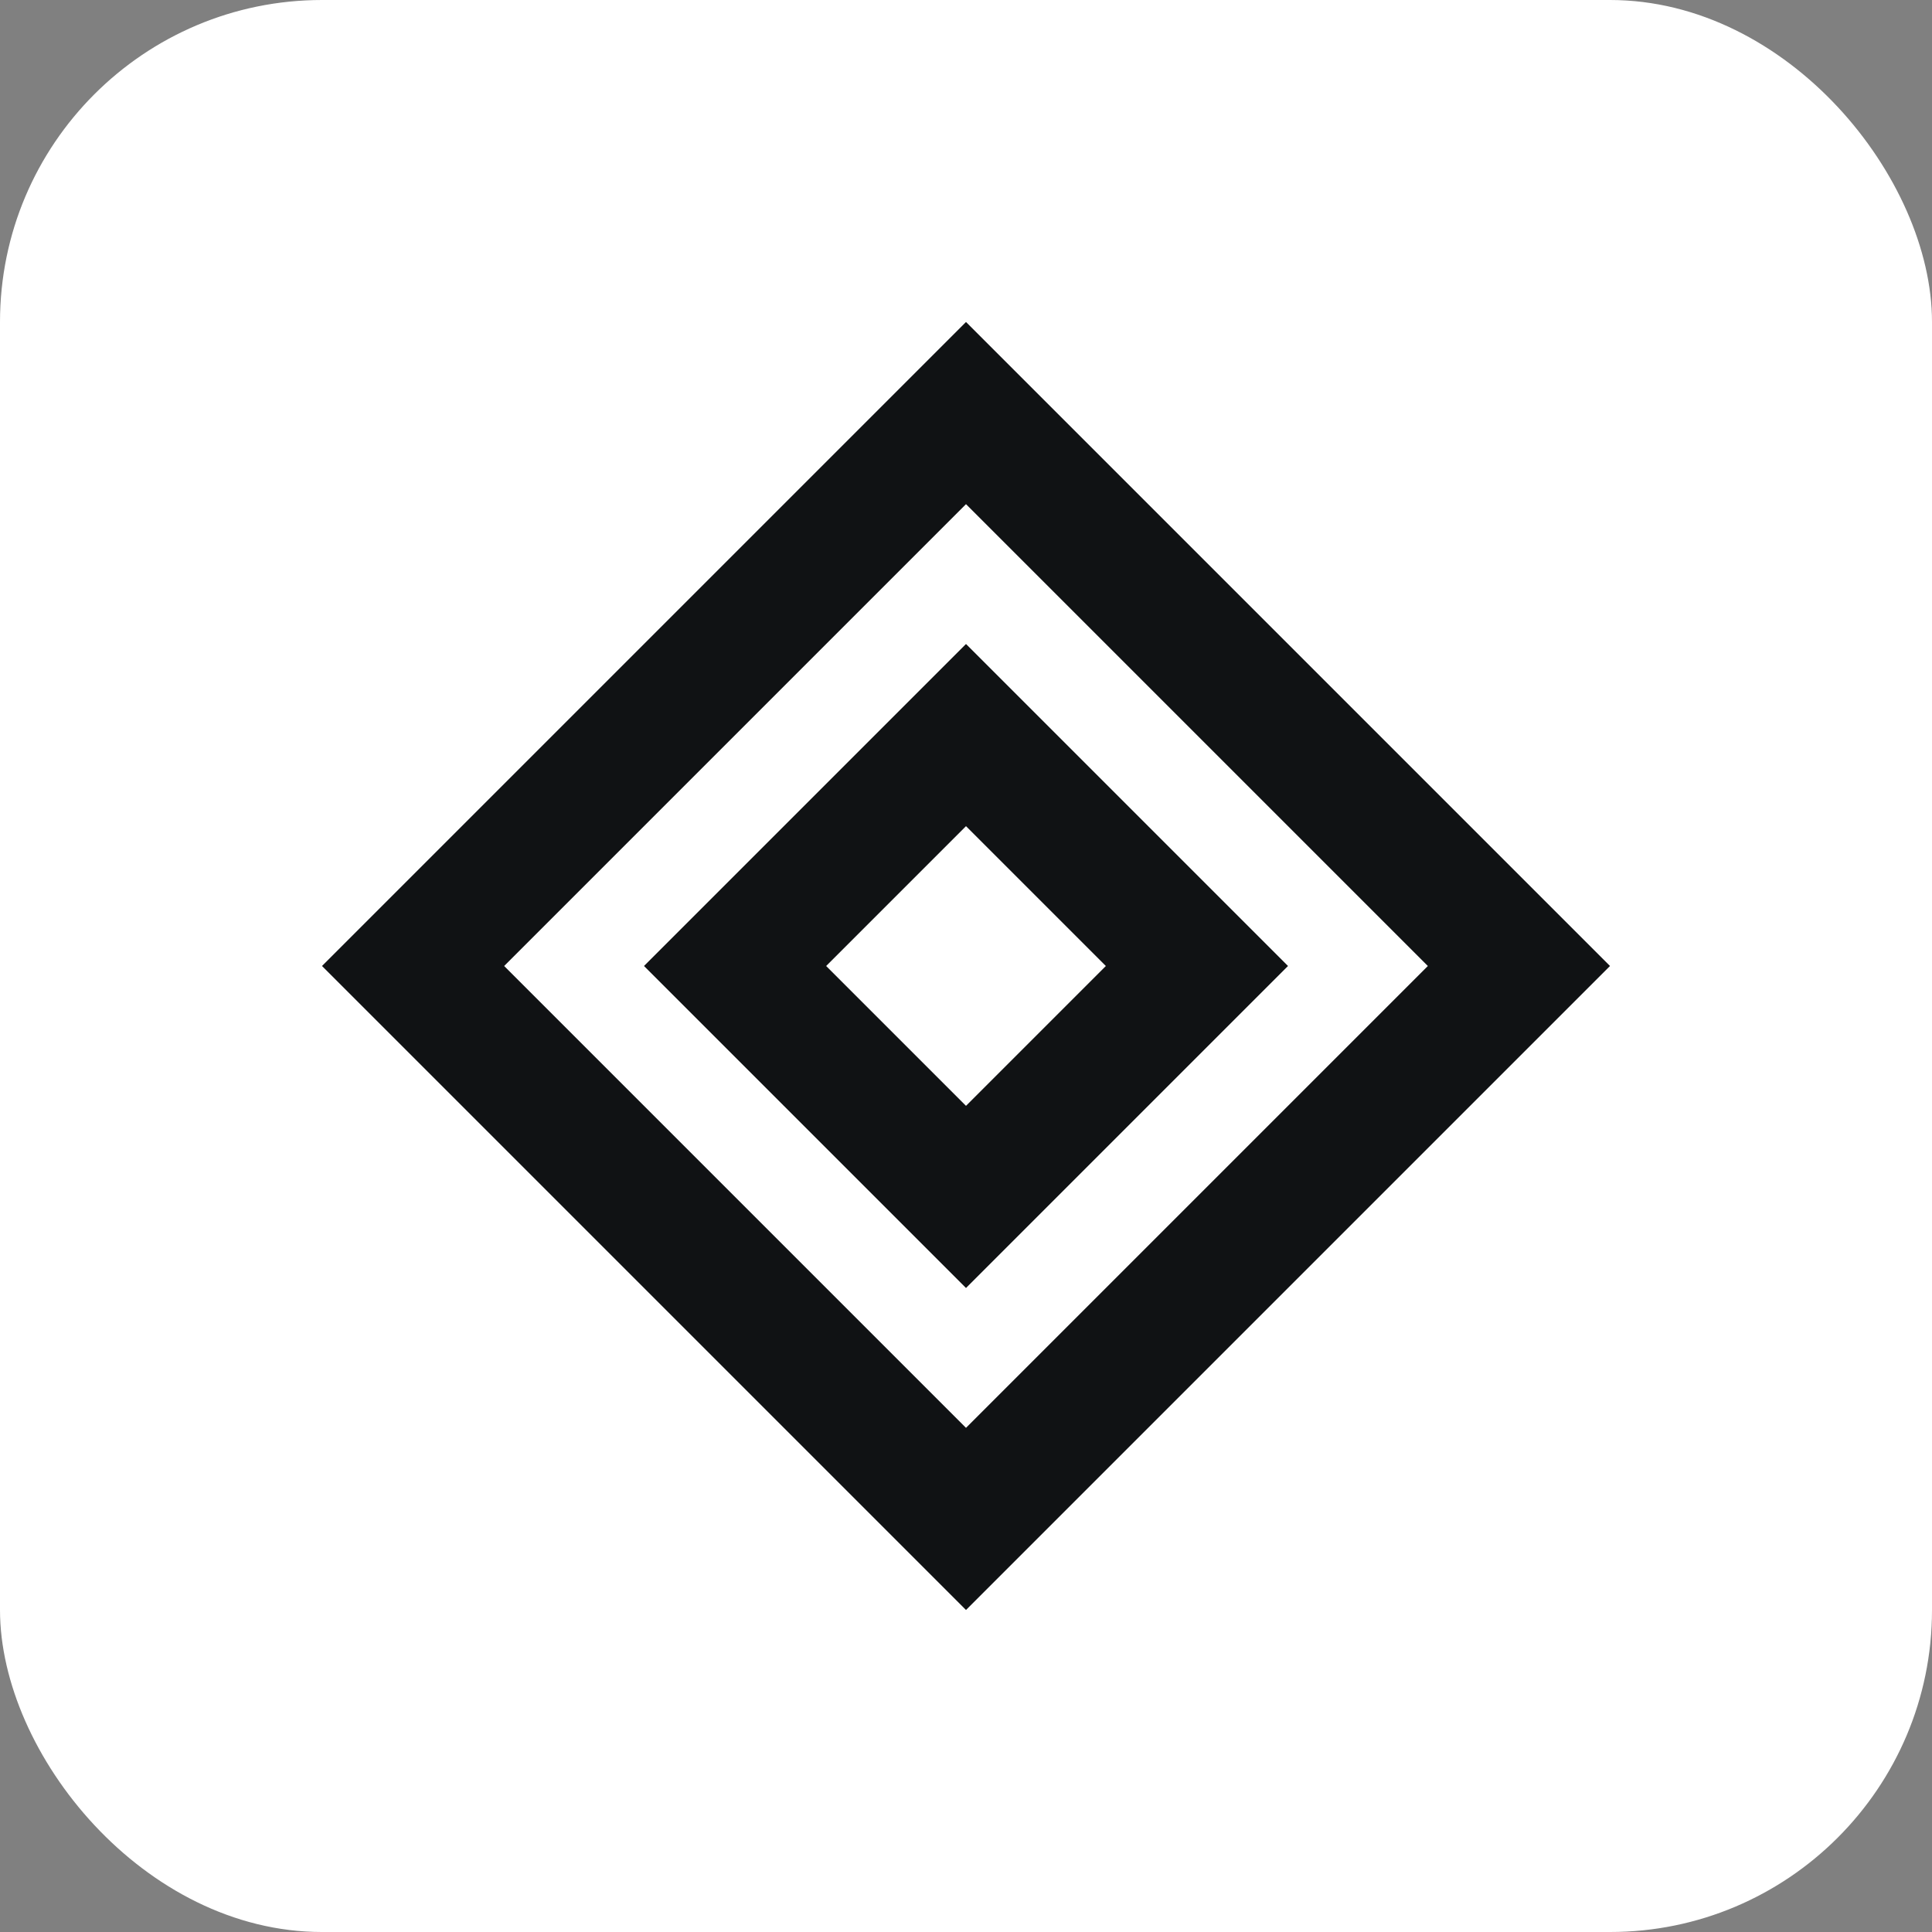 <svg width="60" height="60" viewBox="0 0 60 60" fill="none" xmlns="http://www.w3.org/2000/svg">
<rect x="0" y="0" width="60" height="60" fill="#808080" stroke="none"/>
<rect width="60" height="60" rx="10" fill="white"/>
<path fill-rule="evenodd" clip-rule="evenodd" d="M44.343 30L30 44.343L15.657 30L30 15.657L44.343 30ZM30 10L50 30L30 50L10 30L30 10Z" fill="#101214"/>
<path fill-rule="evenodd" clip-rule="evenodd" d="M34.343 30L30 25.657L25.657 30L30 34.343L34.343 30ZM30 20L20 30L30 40L40 30L30 20Z" fill="#101214"/>
</svg>
